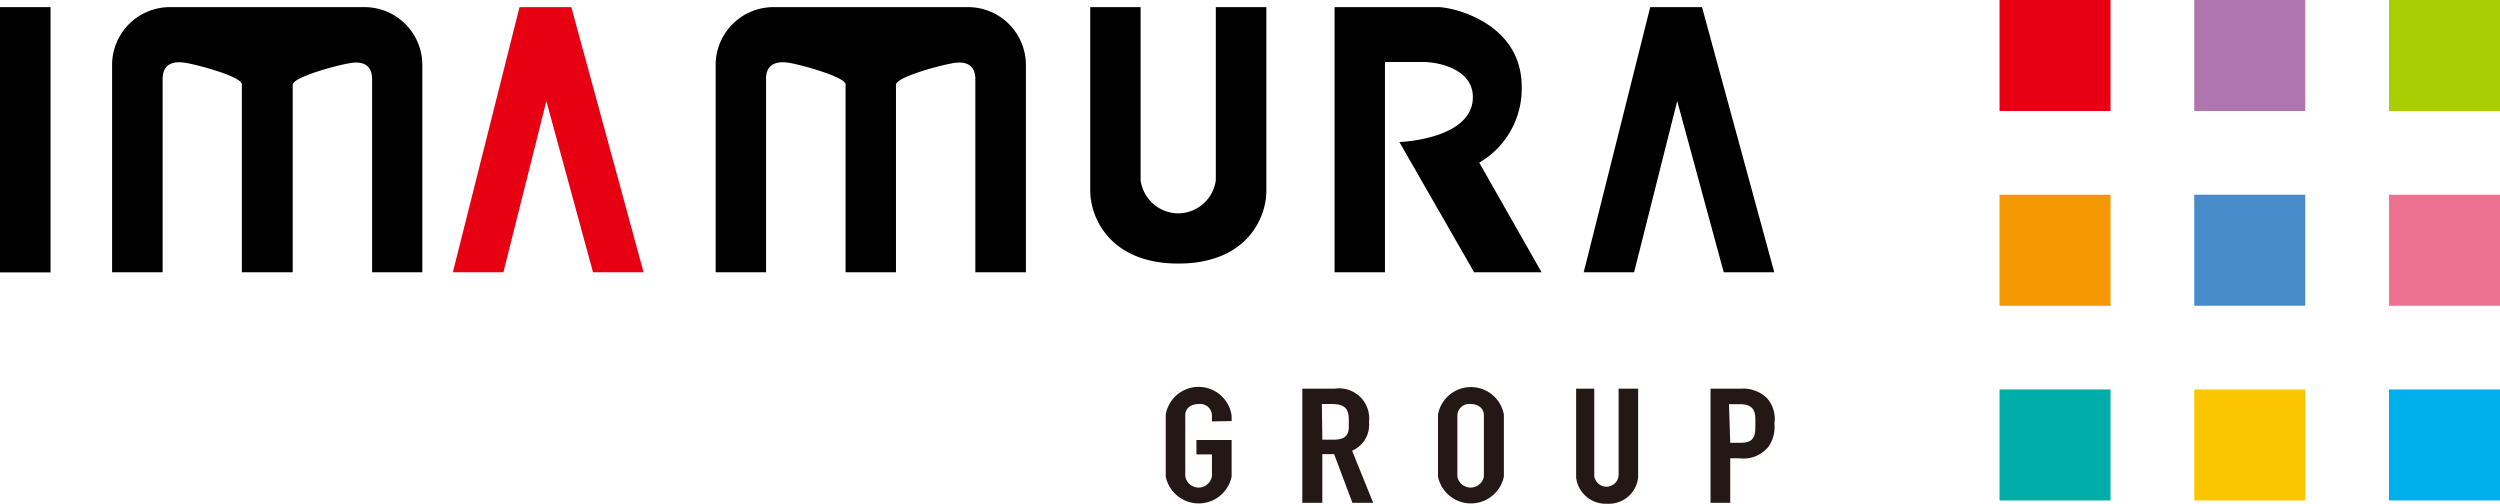 <svg xmlns="http://www.w3.org/2000/svg" viewBox="0 0 161.25 32.49"><defs><style>.cls-1{isolation:isolate;}.cls-2{fill:#e60012;}.cls-3{fill:#b075af;}.cls-10,.cls-3,.cls-5,.cls-6,.cls-7,.cls-8,.cls-9{mix-blend-mode:multiply;}.cls-4{fill:#abcd03;}.cls-5{fill:#f39800;}.cls-6{fill:#488bca;}.cls-7{fill:#ec708f;}.cls-8{fill:#fbc600;}.cls-9{fill:#00ada9;}.cls-10{fill:#00afec;}.cls-11{fill:#231815;}</style></defs><g class="cls-1"><g id="レイヤー_2" data-name="レイヤー 2"><g id="レイヤー_1-2" data-name="レイヤー 1"><rect class="cls-2" x="128.97" width="7.16" height="7.16"/><rect class="cls-3" x="141.53" width="7.16" height="7.16"/><rect class="cls-4" x="154.09" width="7.16" height="7.16"/><rect class="cls-5" x="128.97" y="12.56" width="7.16" height="7.16"/><rect class="cls-6" x="141.53" y="12.56" width="7.16" height="7.16"/><rect class="cls-7" x="154.09" y="12.56" width="7.16" height="7.16"/><rect class="cls-8" x="141.53" y="25.12" width="7.16" height="7.16"/><rect class="cls-9" x="128.97" y="25.12" width="7.16" height="7.16"/><rect class="cls-10" x="154.09" y="25.12" width="7.16" height="7.16"/><rect y="0.46" width="3.26" height="17.11"/><polygon points="114.44 17.56 109.78 0.46 106.44 0.46 102.15 17.56 105.4 17.56 108.18 6.52 111.18 17.56 114.44 17.56"/><polygon class="cls-2" points="41.51 17.56 36.85 0.46 33.51 0.46 29.21 17.56 32.47 17.56 35.24 6.52 38.25 17.56 41.51 17.56"/><path d="M27.24,17.56H24V5.1c0-.61-.28-1.28-1.58-1-1,.19-3.54.9-3.54,1.37V17.56H15.6V5.44c0-.47-2.54-1.18-3.53-1.37-1.3-.25-1.58.42-1.58,1V17.56H7.23V4.18A3.73,3.73,0,0,1,11,.46H23.52a3.73,3.73,0,0,1,3.72,3.72Z"/><path d="M66.17,17.56H62.91V5.1c0-.61-.28-1.28-1.58-1-1,.19-3.54.9-3.54,1.37V17.56H54.54V5.44C54.54,5,52,4.26,51,4.07c-1.31-.25-1.59.42-1.59,1V17.56H46.16V4.18A3.73,3.73,0,0,1,49.88.46H62.45a3.73,3.73,0,0,1,3.72,3.72Z"/><path d="M76,13.76a2.46,2.46,0,0,0,2.42-2.13V.46h3.26V12.33C81.67,14.1,80.38,17,76,17s-5.68-2.94-5.68-4.71V.46h3.25V11.63A2.46,2.46,0,0,0,76,13.76Z"/><path d="M95.41,10.49A5.51,5.51,0,0,0,98.15,5.6c0-4.16-4.49-5.14-5.37-5.14h-6.7v17.1h3.25V4H91.8C92.89,4,95,4.51,95,6.26c0,2.74-4.74,2.9-4.74,2.9l4.82,8.4h4.35Z"/><path class="cls-11" d="M78.17,27.18v-.33a.76.76,0,0,0-.86-.79c-.49,0-.86.27-.86.72v3.93a.87.87,0,0,0,1.72,0v-1.4h-1v-.93h2.27v2.36a2.17,2.17,0,0,1-4.25,0v-4a2.15,2.15,0,0,1,4.25.08v.34Z"/><path class="cls-11" d="M86.09,25.07a1.94,1.94,0,0,1,2.21,2.16,1.81,1.81,0,0,1-1.09,1.84l1.36,3.36H87.23l-1.18-3.14h-.76v3.14H84V25.07Zm-.8,3.29H86c.63,0,1-.18,1-.85,0-.11,0-.22,0-.33,0-.66-.1-1.12-1.09-1.12h-.65Z"/><path class="cls-11" d="M97,30.74a2.17,2.17,0,0,1-4.25,0v-4a2.16,2.16,0,0,1,4.25,0Zm-3,0a.87.87,0,0,0,1.71,0V26.78c0-.45-.37-.72-.87-.72a.76.76,0,0,0-.84.71Z"/><path class="cls-11" d="M102.83,25.07v5.62a.79.79,0,0,0,1.57,0V25.07h1.26v5.74a1.9,1.9,0,0,1-2,1.68,1.92,1.92,0,0,1-2-1.69V25.07Z"/><path class="cls-11" d="M112.28,25.07a2.2,2.2,0,0,1,1.66.58,2,2,0,0,1,.51,1.66,2.28,2.28,0,0,1-.33,1.43,2.06,2.06,0,0,1-1.93.82h-.59v2.87h-1.27V25.07Zm-.68,3.49h.62c.7,0,1-.2,1-1v-.49c0-.46-.06-1-1-1h-.7Z"/></g></g></g></svg>